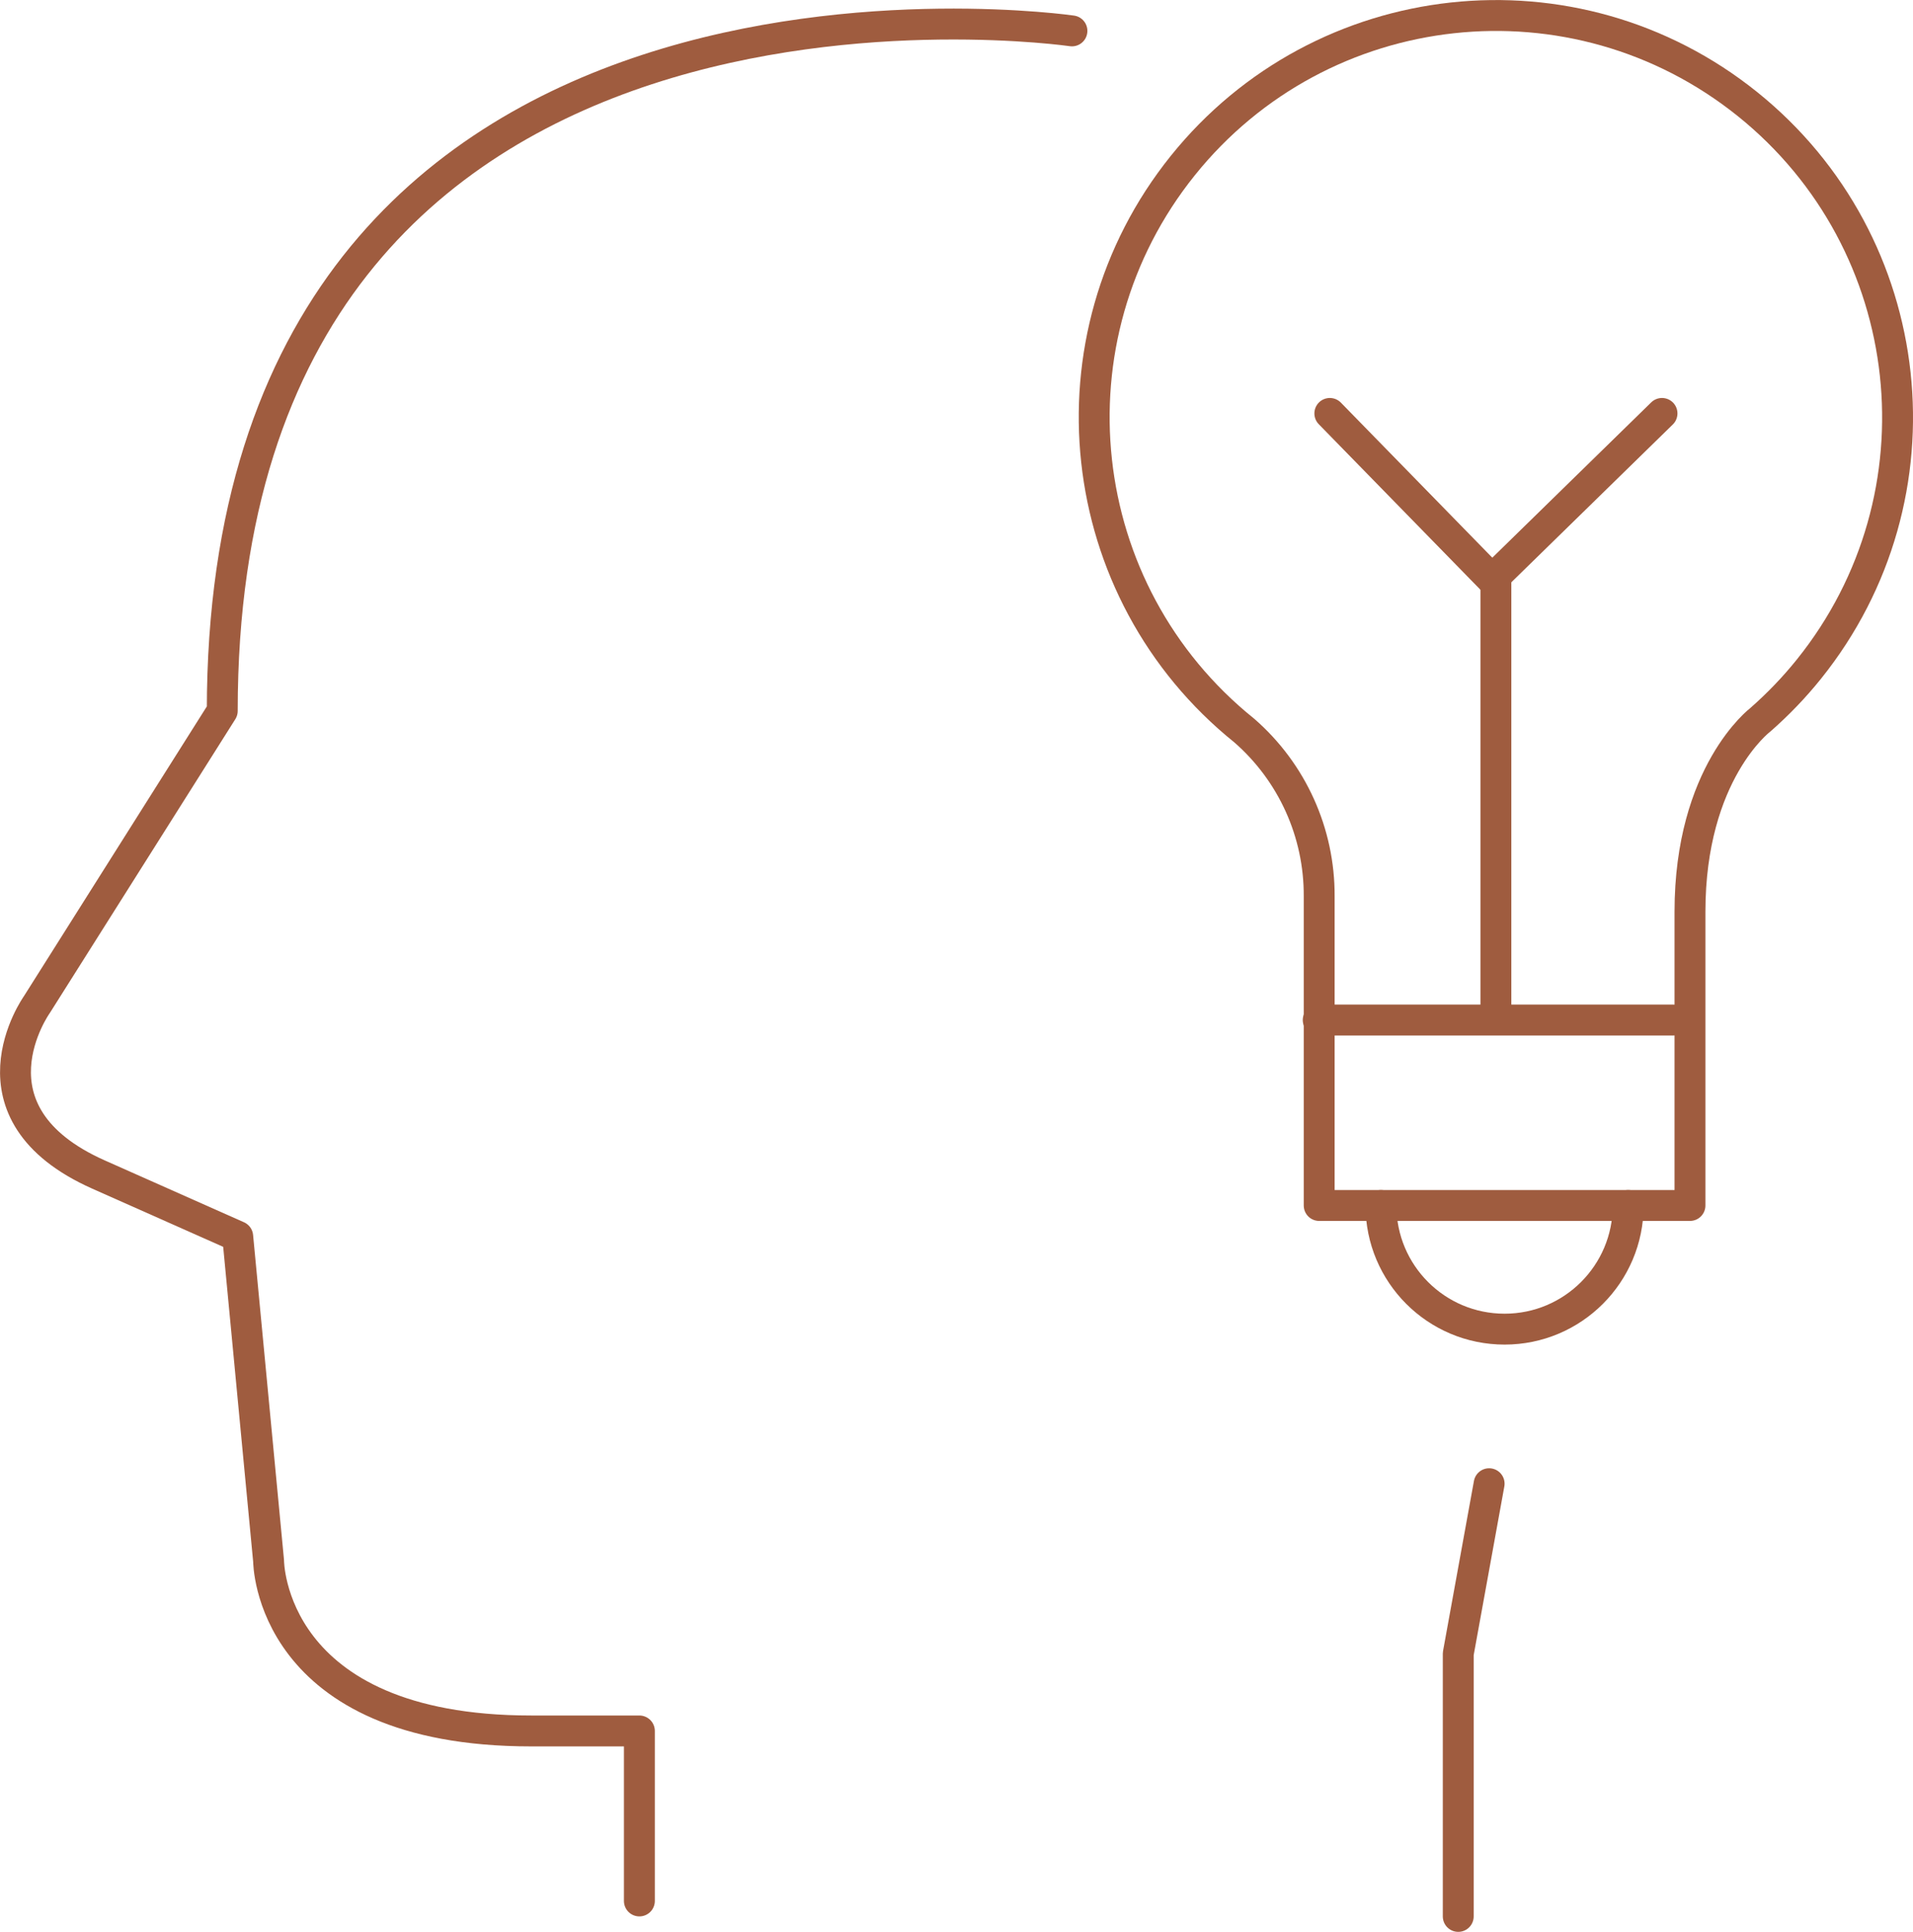 <?xml version="1.0" encoding="UTF-8"?> <svg xmlns="http://www.w3.org/2000/svg" id="Layer_1" data-name="Layer 1" version="1.1" viewBox="0 0 274.99 277.61"><defs><style> .cls-1 { fill: none; stroke: #9f5c3f; stroke-linecap: round; stroke-linejoin: round; stroke-width: 4.44px; } </style></defs><g id="Group_273" data-name="Group 273"><path id="Path_2424" data-name="Path 2424" class="cls-1" d="M154.09,4.44S31.95-13.33,31.95,102.16l-26.65,42.2s-11.1,15.55,8.88,24.43l19.99,8.88,4.44,46.64s0,24.43,37.75,24.43h15.55v24.43"></path><path id="Path_2425" data-name="Path 2425" class="cls-1" d="M209.62,275.39v-37.75l4.44-24.43"></path><line id="Line_33" data-name="Line 33" class="cls-1" x1="189.49" y1="146.58" x2="240.57" y2="146.58"></line><path id="Path_2426" data-name="Path 2426" class="cls-1" d="M191.16,59.41l23.32,23.87,24.43-23.87"></path><line id="Line_34" data-name="Line 34" class="cls-1" x1="215.03" y1="83.28" x2="215.03" y2="145.73"></line><path id="Path_2427" data-name="Path 2427" class="cls-1" d="M189.63,173.23v-44.42c.05-9.13-3.88-17.83-10.77-23.83-24.86-19.98-28.81-56.32-8.84-81.18,19.98-24.86,56.32-28.81,81.18-8.84,24.86,19.98,28.81,56.32,8.84,81.18-2.11,2.63-4.45,5.06-6.98,7.28,0,0-10.13,7.62-10.13,27.61v42.2h-53.3Z"></path><path id="Path_2428" data-name="Path 2428" class="cls-1" d="M234.05,173.23c0,9.81-7.95,17.77-17.77,17.77s-17.77-7.95-17.77-17.77"></path></g></svg> 